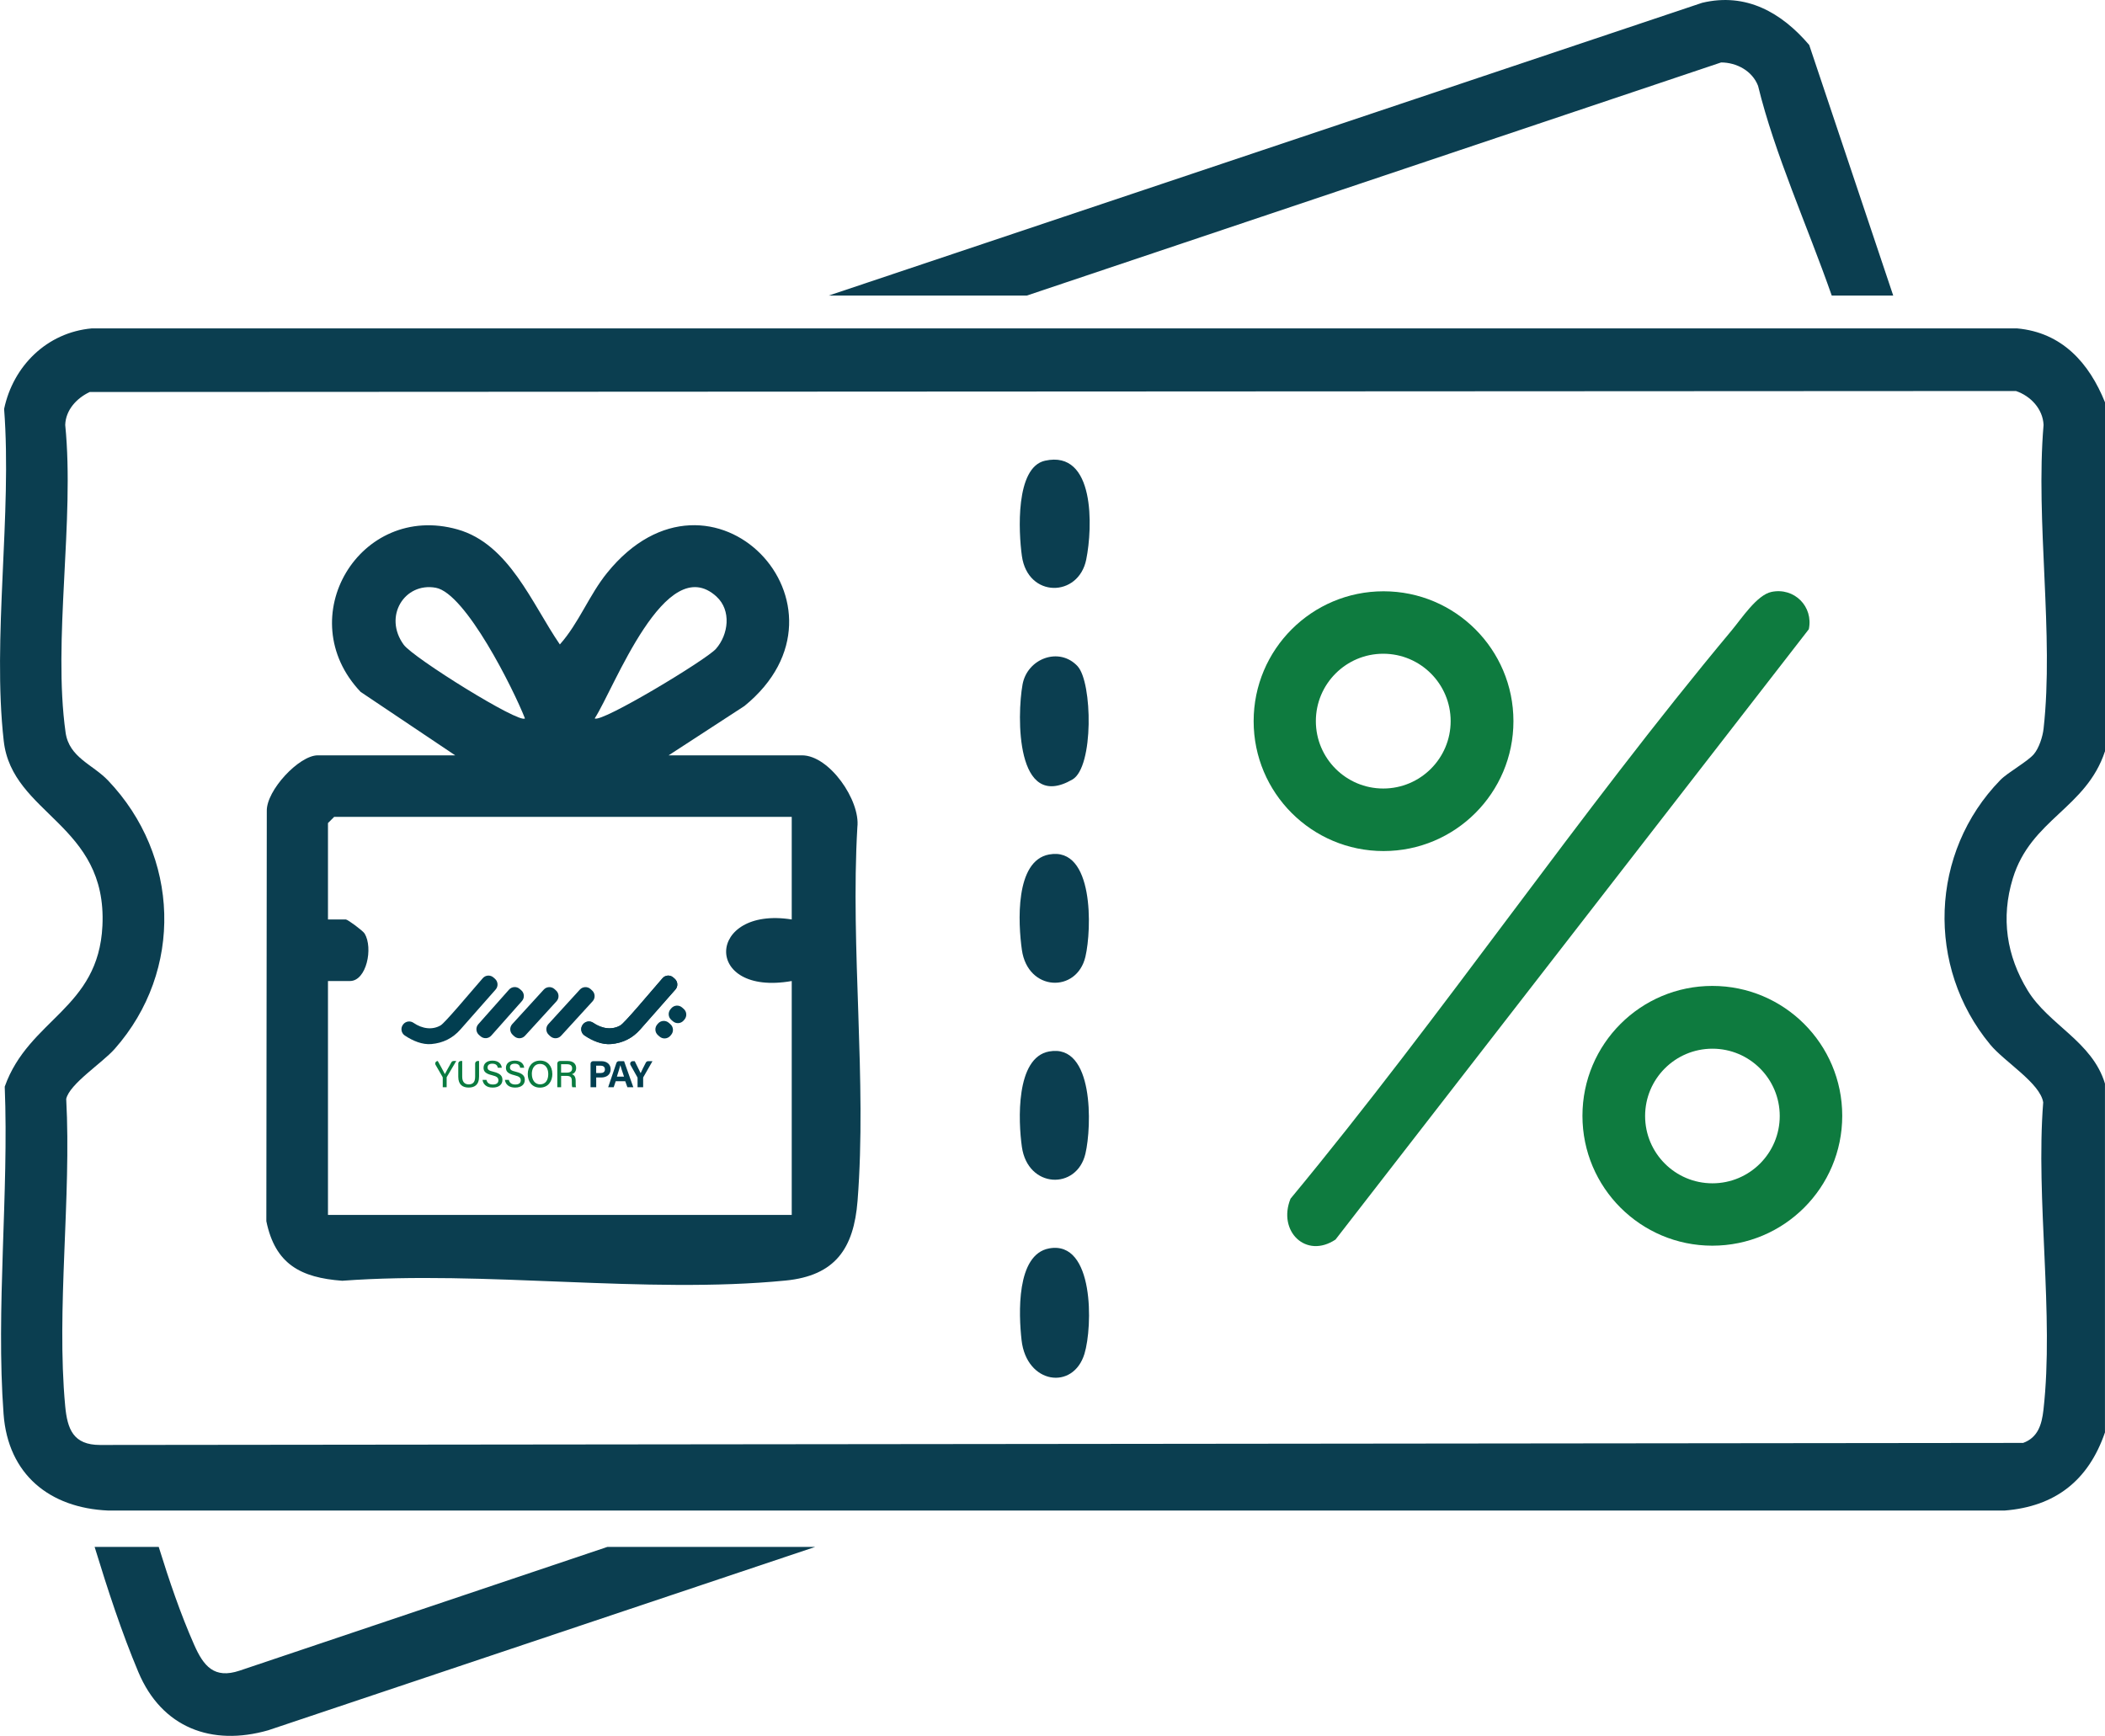 <?xml version="1.0" encoding="UTF-8"?>
<svg id="Layer_2" data-name="Layer 2" xmlns="http://www.w3.org/2000/svg" xmlns:xlink="http://www.w3.org/1999/xlink" viewBox="0 0 511.91 422.19">
  <defs>
    <style>
      .cls-1 {
        fill: #0b3e50;
      }

      .cls-2 {
        fill: #0e7b3f;
      }

      .cls-3 {
        fill: #0a7b40;
      }

      .cls-4 {
        fill: #023e50;
      }
    </style>
    <symbol id="New_Symbol_26" data-name="New Symbol 26" viewBox="0 0 87.68 34.49">
      <g>
        <path class="cls-4" d="M55.92,14.96c.78-.93,2.13-1.11,3.12-.42,2.72,1.87,5.85,2.27,8.38.77,1.27-.75,8.42-9.27,12.94-14.5.85-.99,2.34-1.09,3.32-.22l.44.39c.97.86,1.07,2.34.21,3.31l-10.85,12.31c-2.35,2.67-5.33,4.16-8.95,4.48-2.78.24-5.68-.98-8.15-2.62-1.16-.77-1.39-2.39-.49-3.46l.03-.03Z"/>
        <path class="cls-4" d="M.58,14.96c.78-.93,2.13-1.11,3.12-.42,2.72,1.87,5.85,2.27,8.38.77,1.27-.75,8.42-9.27,12.94-14.5.85-.99,2.34-1.09,3.32-.22l.44.39c.97.86,1.07,2.34.21,3.31l-10.85,12.31c-2.35,2.67-5.33,4.16-8.95,4.48-2.78.24-5.68-.98-8.15-2.62-1.16-.77-1.39-2.39-.49-3.46l.03-.03Z"/>
        <path class="cls-4" d="M79.45,18.77l-.48-.42c-.98-.85-1.08-2.33-.23-3.31l.24-.28c.85-.98,2.33-1.08,3.31-.23l.48.42c.98.85,1.08,2.33.23,3.31l-.24.28c-.85.98-2.33,1.08-3.31.23h0Z"/>
        <path class="cls-4" d="M83.55,14.06l-.48-.42c-.98-.85-1.08-2.33-.23-3.31l.24-.28c.85-.98,2.33-1.08,3.31-.23l.48.42c.98.85,1.08,2.33.23,3.31l-.24.28c-.85.98-2.33,1.08-3.31.23h0Z"/>
        <path class="cls-4" d="M58.22,4.15l.47.43c.96.87,1.04,2.36.16,3.32l-9.71,10.63c-.87.95-2.34,1.02-3.3.16l-.47-.43c-.96-.87-1.04-2.36-.16-3.32l9.71-10.63c.87-.95,2.34-1.02,3.3-.16h0Z"/>
        <path class="cls-4" d="M47.11,4.15l.47.43c.96.87,1.04,2.36.16,3.32l-9.71,10.63c-.87.95-2.34,1.02-3.3.16l-.47-.43c-.96-.87-1.04-2.36-.16-3.32l9.71-10.63c.87-.95,2.34-1.02,3.3-.16h0Z"/>
        <path class="cls-4" d="M36.37,4.08l.48.41c1,.85,1.11,2.36.24,3.34l-9.44,10.65c-.85.95-2.3,1.06-3.27.23l-.48-.41c-1-.85-1.11-2.36-.24-3.34l9.45-10.64c.85-.95,2.3-1.06,3.27-.23h0Z"/>
        <path class="cls-4" d="M55.92,14.96c.78-.93,2.13-1.11,3.12-.42,2.72,1.87,5.85,2.27,8.38.77,1.27-.75,8.42-9.27,12.94-14.5.85-.99,2.34-1.09,3.32-.22l.44.39c.97.86,1.07,2.34.21,3.31l-10.85,12.31c-2.35,2.67-5.33,4.16-8.95,4.48-2.78.24-5.68-.98-8.15-2.62-1.16-.77-1.39-2.39-.49-3.46l.03-.03Z"/>
        <path class="cls-3" d="M12.71,34.37v-2.94c0-.08-.02-.16-.06-.22l-2.15-3.73c-.3-.53.08-1.18.68-1.18.71,1.29,1.82,3.29,2.19,4.03.31-.65,1.28-2.37,2-3.64.14-.25.4-.4.68-.4h.82l-2.91,4.92c-.03.05-.05.09-.05.22v2.94h-1.21Z"/>
        <path class="cls-3" d="M18.7,26.29v4.85c0,1.84,1,2.35,2,2.35,1.17,0,1.98-.55,1.98-2.35v-4.06c0-.44.35-.79.79-.79h.42v4.79c0,2.65-1.48,3.39-3.21,3.39s-3.19-.8-3.19-3.32v-4.07c0-.44.35-.79.79-.79h.42Z"/>
        <path class="cls-3" d="M26.17,32.1c.21.94.86,1.43,1.99,1.43,1.2,0,1.68-.55,1.68-1.28,0-.78-.4-1.2-1.97-1.58-1.96-.47-2.6-1.15-2.6-2.28,0-1.24.92-2.21,2.74-2.21,1.97,0,2.77,1.12,2.88,2.2h-1.22c-.13-.68-.55-1.26-1.7-1.26-.93,0-1.46.41-1.46,1.15s.43,1.01,1.83,1.34c2.31.56,2.74,1.45,2.74,2.51,0,1.34-.99,2.36-3,2.36s-2.95-1.09-3.12-2.38h1.22Z"/>
        <path class="cls-3" d="M33.06,32.1c.21.94.86,1.43,1.99,1.43,1.2,0,1.68-.55,1.68-1.28,0-.78-.4-1.2-1.97-1.58-1.96-.47-2.6-1.15-2.6-2.28,0-1.24.92-2.21,2.74-2.21,1.97,0,2.77,1.12,2.88,2.2h-1.22c-.13-.68-.55-1.26-1.7-1.26-.93,0-1.46.41-1.46,1.15s.44,1.01,1.83,1.34c2.31.56,2.74,1.45,2.74,2.51,0,1.34-.99,2.36-3,2.36s-2.95-1.09-3.12-2.38h1.22Z"/>
        <path class="cls-3" d="M46.45,30.29c0,2.23-1.27,4.2-3.83,4.2-2.41,0-3.74-1.84-3.74-4.16s1.38-4.16,3.83-4.16c2.29,0,3.73,1.7,3.73,4.11h0ZM40.14,30.3c0,1.71.86,3.18,2.53,3.18,1.82,0,2.52-1.5,2.52-3.17s-.8-3.12-2.53-3.12-2.53,1.42-2.53,3.11h0Z"/>
        <path class="cls-3" d="M49.15,30.87v3.5h-1.18v-7.29c0-.44.35-.79.79-.79h2.44c1.68,0,2.58.91,2.58,2.17,0,1.06-.6,1.68-1.34,1.9.61.17,1.19.65,1.19,2.06v.36c0,.55-.02,1.24.11,1.59h-1.16c-.15-.35-.14-.97-.14-1.75v-.16c0-1.1-.31-1.59-1.73-1.59h-1.56ZM49.15,29.88h1.7c1.18,0,1.69-.45,1.69-1.31s-.53-1.28-1.59-1.28h-1.81v2.59Z"/>
        <path class="cls-4" d="M58.21,27.14c0-.44.35-.79.79-.79h2.53c1.7,0,2.86.96,2.86,2.48,0,1.74-1.32,2.54-2.9,2.54h-1.54v3h-1.74v-7.23ZM59.94,30h1.32c.8,0,1.37-.31,1.37-1.13s-.6-1.14-1.33-1.14h-1.36v2.26Z"/>
        <path class="cls-4" d="M65.96,32.52l-.63,1.85h-1.7l2.54-7.48c.11-.32.41-.54.75-.54h1.61l2.84,8.02h-1.82l-.66-1.85h-2.93ZM68.51,31.1c-.57-1.69-.93-2.77-1.13-3.5h-.01c-.2.79-.6,2.05-1.05,3.5h2.19Z"/>
        <path class="cls-4" d="M72.68,34.37v-2.83c0-.09-.01-.17-.07-.26l-2.1-3.75c-.3-.53.08-1.18.69-1.18h.61c.62,1.21,1.42,2.82,1.82,3.69.31-.74,1.03-2.15,1.61-3.27.14-.26.41-.42.7-.42h1.33l-2.8,4.9c-.03.06-.07.09-.07.26v2.86h-1.74Z"/>
      </g>
    </symbol>
  </defs>
  <g id="Layer_1-2" data-name="Layer 1">
    <g>
      <use id="Yussor_pay" data-name="Yussor pay" width="87.68" height="34.49" transform="translate(97.63 237.28) scale(.79)" xlink:href="#New_Symbol_26"/>
      <path class="cls-1" d="M511.91,97.88v84.83c-4.59,13.94-18.03,16.51-22.43,30.97-2.91,9.55-1.53,18.78,3.64,27.24,5.11,8.35,15.72,12.41,18.78,22.64v84.83c-4.01,11.68-12.08,18.03-24.42,19H26.32c-14.28-.62-24.36-8.8-25.45-23.45-1.9-25.62,1.31-53.77.28-79.65,5.87-16.51,22.8-18.88,23.76-39.14,1.18-24.79-21.97-26.98-24-44.93-2.83-24.98,2.05-55.21.09-80.76,2.2-10.47,10.45-18.62,21.33-19.59h468.17c10.91.97,17.55,8.36,21.42,18.01ZM494.63,183.4c1.24-1.48,2.12-4.21,2.34-6.15,2.57-22.92-1.99-50.47,0-73.9-.17-3.9-3.16-7.05-6.72-8.25l-468.43.24c-3.16,1.49-5.84,4.35-5.96,8.01,2.33,23.17-3.07,52.38.09,74.81.86,6.09,6.6,7.76,10.31,11.65,17.46,18.29,18.47,46.24,1.63,65.3-3.05,3.45-10.97,8.5-11.79,12.16,1.29,23.95-2.44,51.1-.25,74.68.53,5.67,1.97,9.48,8.47,9.49l467.68-.5c3.62-1.31,4.54-4.51,4.94-8.03,2.62-23.17-1.91-51.11-.06-74.8-.74-4.69-9.39-9.83-12.89-14.06-15.66-18.91-14.69-46.76,2.47-64.34,1.83-1.87,6.62-4.47,8.16-6.3Z"/>
      <path class="cls-1" d="M110.7,183.71l-23-15.43c-17.1-18.03-.17-46.2,23.55-39.52,12.59,3.55,18.13,18.13,24.9,27.98,4.65-5.23,7.11-12.01,11.5-17.42,25.36-31.34,63.04,8.24,33.39,32.39l-18.44,12h32.44c6.64,0,14.23,10.97,13.46,17.48-1.72,29.51,2.34,61.65.05,90.84-.91,11.63-5.43,18.23-17.51,19.42-34.02,3.35-73.25-2.52-107.82.05-10.07-.75-16.3-4.01-18.45-14.49l.11-99.74c-.13-5.03,7.86-13.56,12.39-13.56h33.43ZM127.66,174.73c-2.73-6.98-14.4-30.45-21.69-31.78-7.6-1.38-12.81,6.98-7.79,13.86,2.35,3.21,28.14,19.27,29.47,17.92ZM174.26,145.11c-12.4-11.35-24.92,22.38-29.63,29.61,1.46,1.23,27.13-14.24,29.48-16.91,3.05-3.46,3.8-9.35.14-12.7ZM192.54,198.68h-111.28l-1.5,1.5v23.45h4.35c.45,0,4.15,2.74,4.56,3.42,2.12,3.51.46,11.55-3.56,11.55h-5.35v56.89h112.78v-56.89c-21.74,3.84-20.8-18.28,0-14.97v-24.95Z"/>
      <path class="cls-2" d="M430.8,143.96c5.55-1.15,10.24,3.57,9.08,9.08l-115.1,148.44c-7.18,4.79-14.14-2.03-10.94-9.94,37.14-44.85,70-93.56,107.29-138.23,2.36-2.82,6.12-8.61,9.67-9.35Z"/>
      <path class="cls-2" d="M448.01,271.38c0,17.45-14.14,31.59-31.59,31.59s-31.59-14.14-31.59-31.59,14.14-31.59,31.59-31.59,31.59,14.14,31.59,31.59ZM432.81,271.43c0-9.04-7.33-16.37-16.37-16.37s-16.37,7.33-16.37,16.37,7.33,16.37,16.37,16.37,16.37-7.33,16.37-16.37Z"/>
      <path class="cls-2" d="M368.05,175.4c0,17.44-14.14,31.59-31.59,31.59s-31.59-14.14-31.59-31.59,14.14-31.59,31.59-31.59,31.59,14.14,31.59,31.59ZM352.78,175.39c0-9.05-7.34-16.39-16.39-16.39s-16.39,7.34-16.39,16.39,7.34,16.39,16.39,16.39,16.39-7.34,16.39-16.39Z"/>
      <path class="cls-1" d="M254.14,112.05c12.21-2.69,11.6,16.22,10.02,24.03-1.87,9.29-14.21,9.41-15.65-.86-.81-5.8-1.62-21.57,5.63-23.17Z"/>
      <path class="cls-1" d="M262.08,162.07c3.57,3.9,3.96,24.49-1.28,27.52-13.85,8.01-13.5-15.56-12.13-23.11,1.14-6.33,8.95-9.28,13.42-4.41Z"/>
      <path class="cls-1" d="M255.15,303.63c11-2,10.58,19.07,8.58,25.63-2.72,8.96-14.1,7.4-15.3-3.33-.7-6.22-1.35-20.84,6.72-22.3Z"/>
      <path class="cls-1" d="M255.15,207.82c10.91-1.98,10.37,18.24,8.81,24.87-2.09,8.9-14.01,8.48-15.45-1.66-.91-6.42-1.74-21.69,6.63-23.21Z"/>
      <path class="cls-1" d="M255.15,255.73c10.91-1.98,10.38,18.24,8.81,24.87-2.09,8.9-14.01,8.48-15.45-1.66-.88-6.21-1.56-21.73,6.63-23.21Z"/>
      <path class="cls-1" d="M249.7,71.89L418.55,15.19c3.76,0,7.59,2.04,8.99,5.69,4.03,16.54,11.99,34.05,17.92,51.01h14.95l-20.43-60.95c-6.74-7.91-15.38-12.81-26.03-10.26l-212.43,71.21h48.17Z"/>
      <path class="cls-1" d="M147.72,376.23l-89.46,30.1c-6.17,2.06-8.75-1.09-11.05-6.31-3.29-7.44-6.04-15.51-8.61-23.79h-15.59c3.21,10.48,6.58,20.8,10.64,30.45,5.69,13.54,17.84,18.09,31.58,14.15l133.03-44.6h-50.54Z"/>
    </g>
  </g>
</svg>